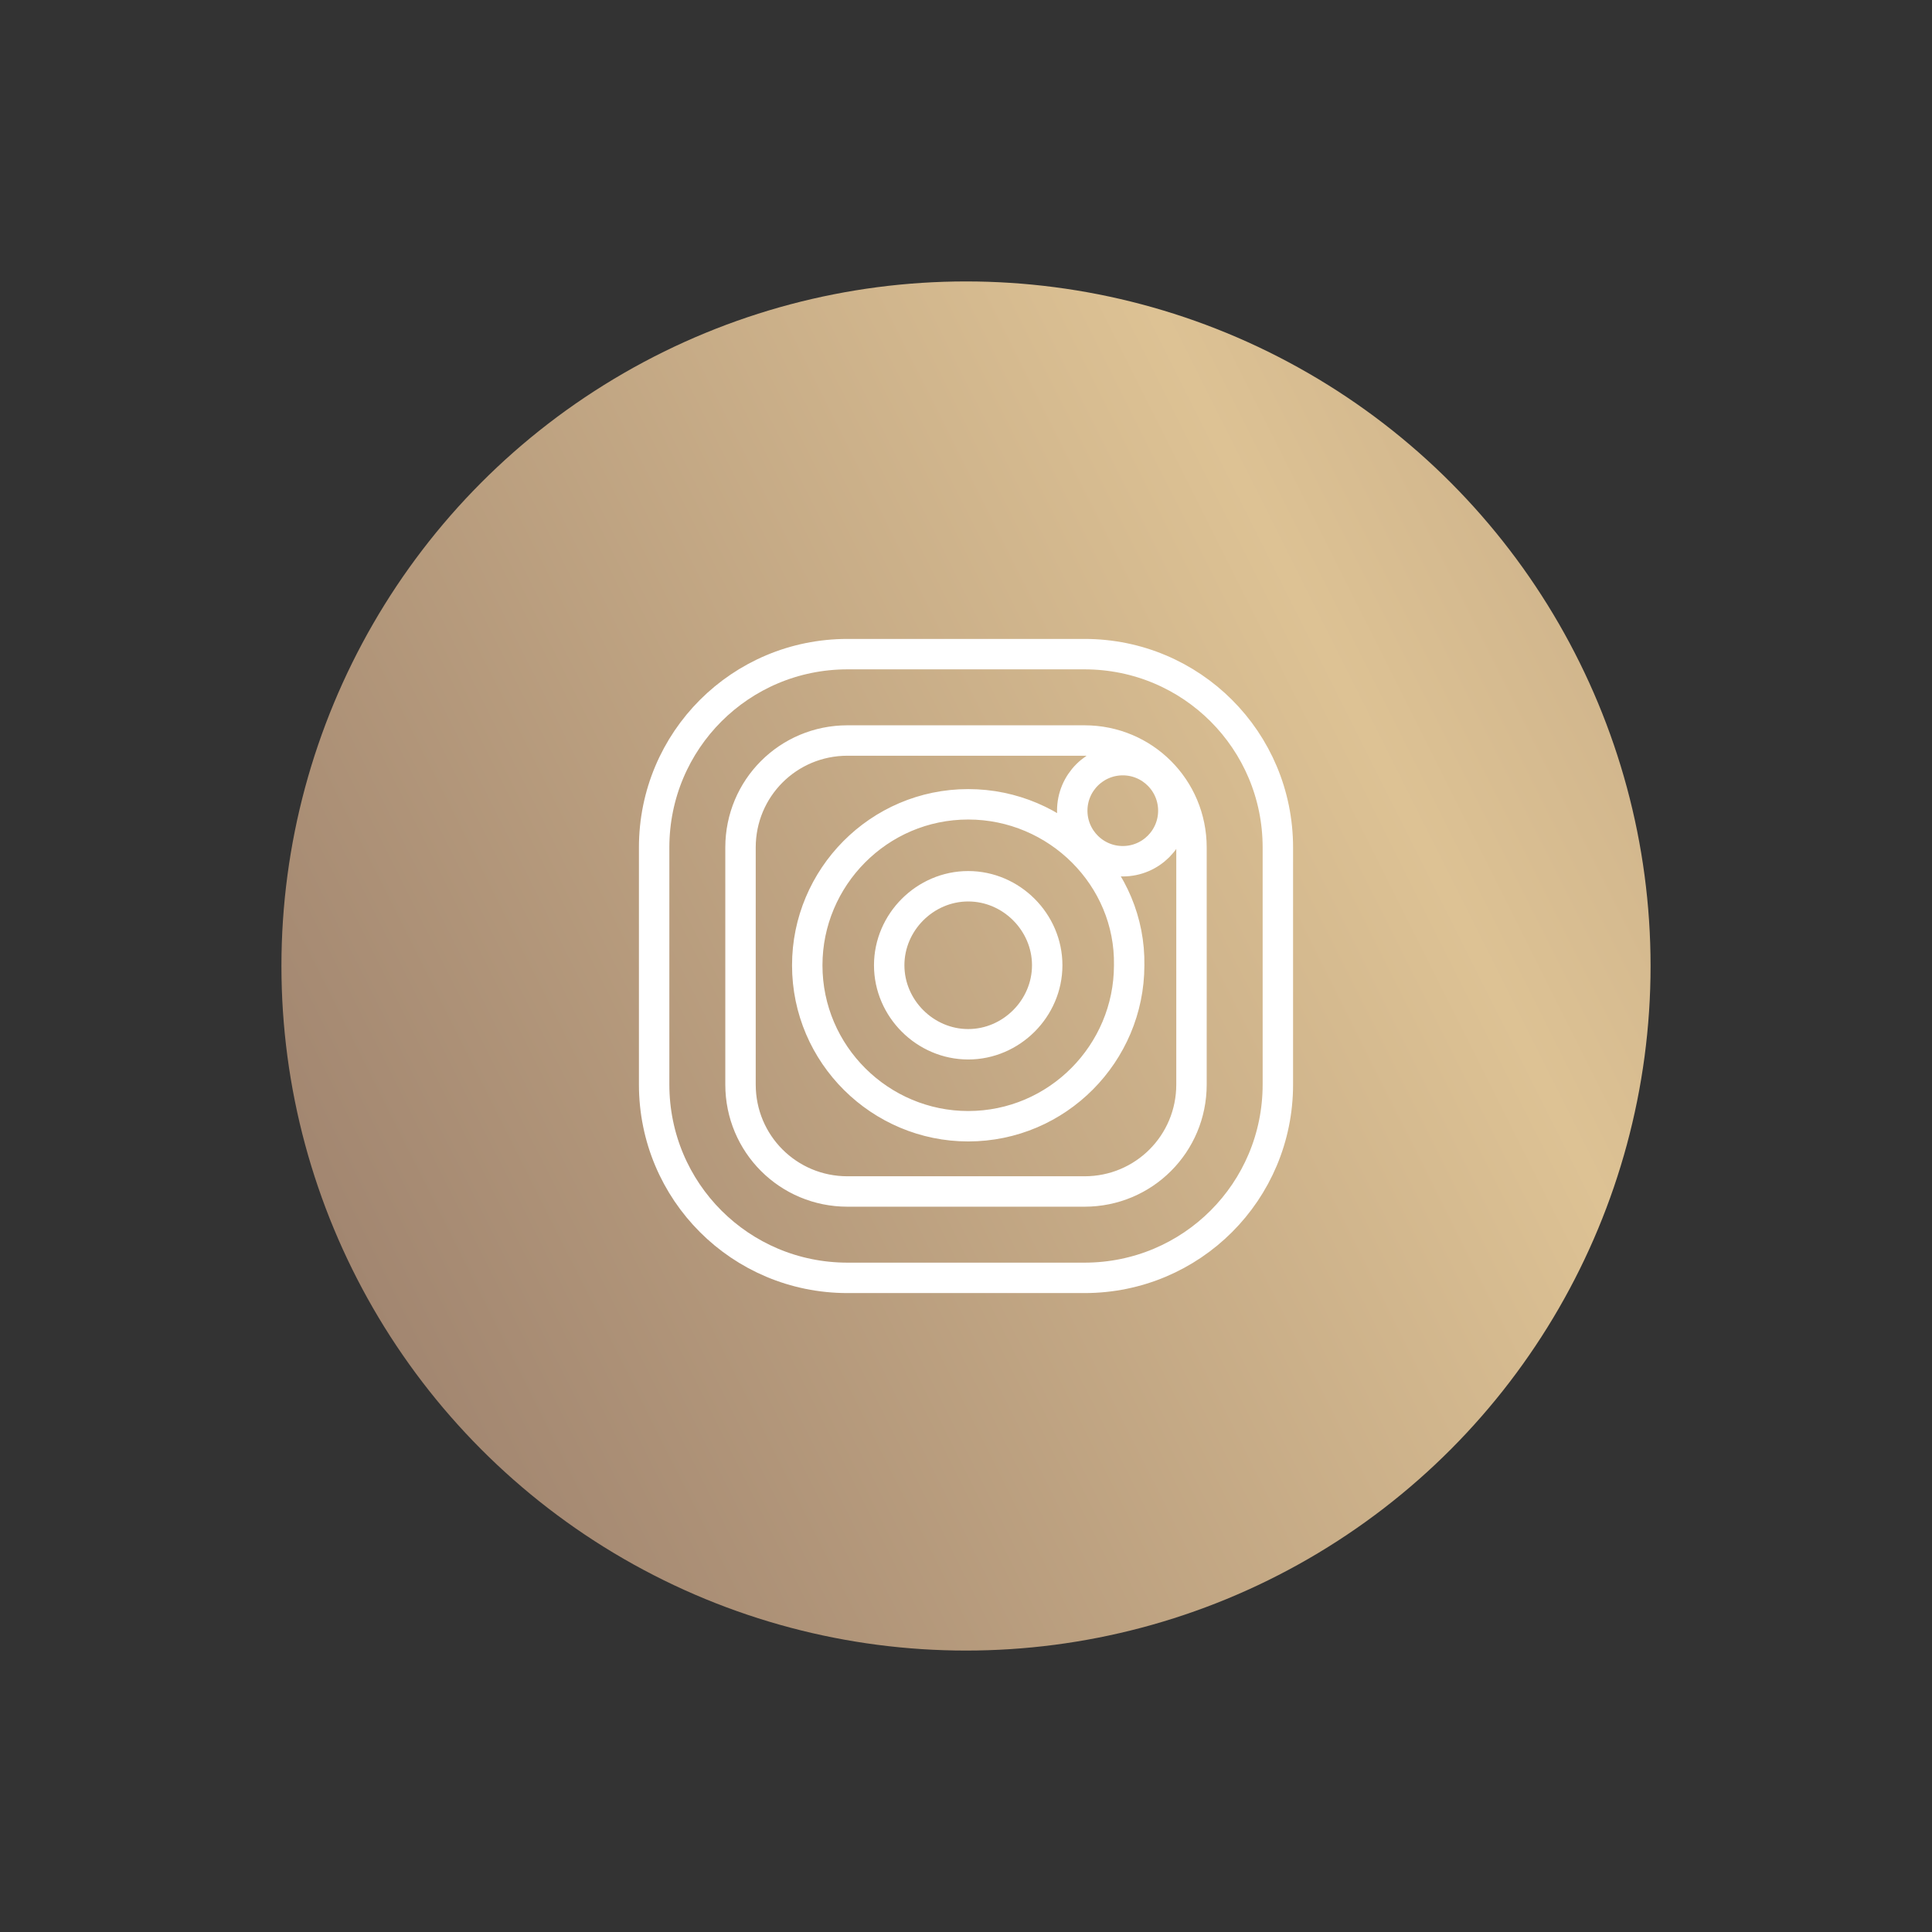 <svg width="254" height="254" viewBox="0 0 254 254" fill="none" xmlns="http://www.w3.org/2000/svg">
<rect x="0" y="0" width="254" height="254" fill="#333333" stroke="none"/>
<circle cx="127" cy="127" r="90" fill="url(#paint0_linear_168_134)"/>
<path d="M147.613 113.226C151.283 113.226 154.258 110.251 154.258 106.581C154.258 102.911 151.283 99.936 147.613 99.936C143.943 99.936 140.968 102.911 140.968 106.581C140.968 110.251 143.943 113.226 147.613 113.226ZM127.29 105.742C115.527 105.742 106.129 115.36 106.129 126.903C106.129 138.666 115.747 148.065 127.29 148.065C139.047 148.065 148.441 138.457 148.452 126.922C148.656 115.325 139.013 105.742 127.29 105.742ZM127.29 137.29C121.621 137.29 116.903 132.573 116.903 126.903C116.903 121.234 121.621 116.516 127.29 116.516C132.96 116.516 137.677 121.234 137.677 126.903C137.677 132.573 132.96 137.29 127.29 137.29ZM111.419 168H142.581C156.653 168 168 156.653 168 142.581V111.419C168 97.347 156.653 86 142.581 86H111.419C97.347 86 86 97.347 86 111.419V142.581C86 156.653 97.347 168 111.419 168ZM97.355 111.419C97.355 103.621 103.621 97.355 111.419 97.355H142.581C150.379 97.355 156.645 103.621 156.645 111.419V142.581C156.645 150.379 150.379 156.645 142.581 156.645H111.419C103.621 156.645 97.355 150.379 97.355 142.581V111.419Z" stroke="white" stroke-width="4"/>
<defs>
<linearGradient id="paint0_linear_168_134" x1="-16.213" y1="412.898" x2="418.548" y2="194.689" gradientUnits="userSpaceOnUse">
<stop stop-color="#DDC294"/>
<stop offset="0.305" stop-color="#9B7F6C"/>
<stop offset="0.652" stop-color="#DDC294"/>
<stop offset="1" stop-color="#9B7F6C"/>
</linearGradient>
</defs>
</svg>
